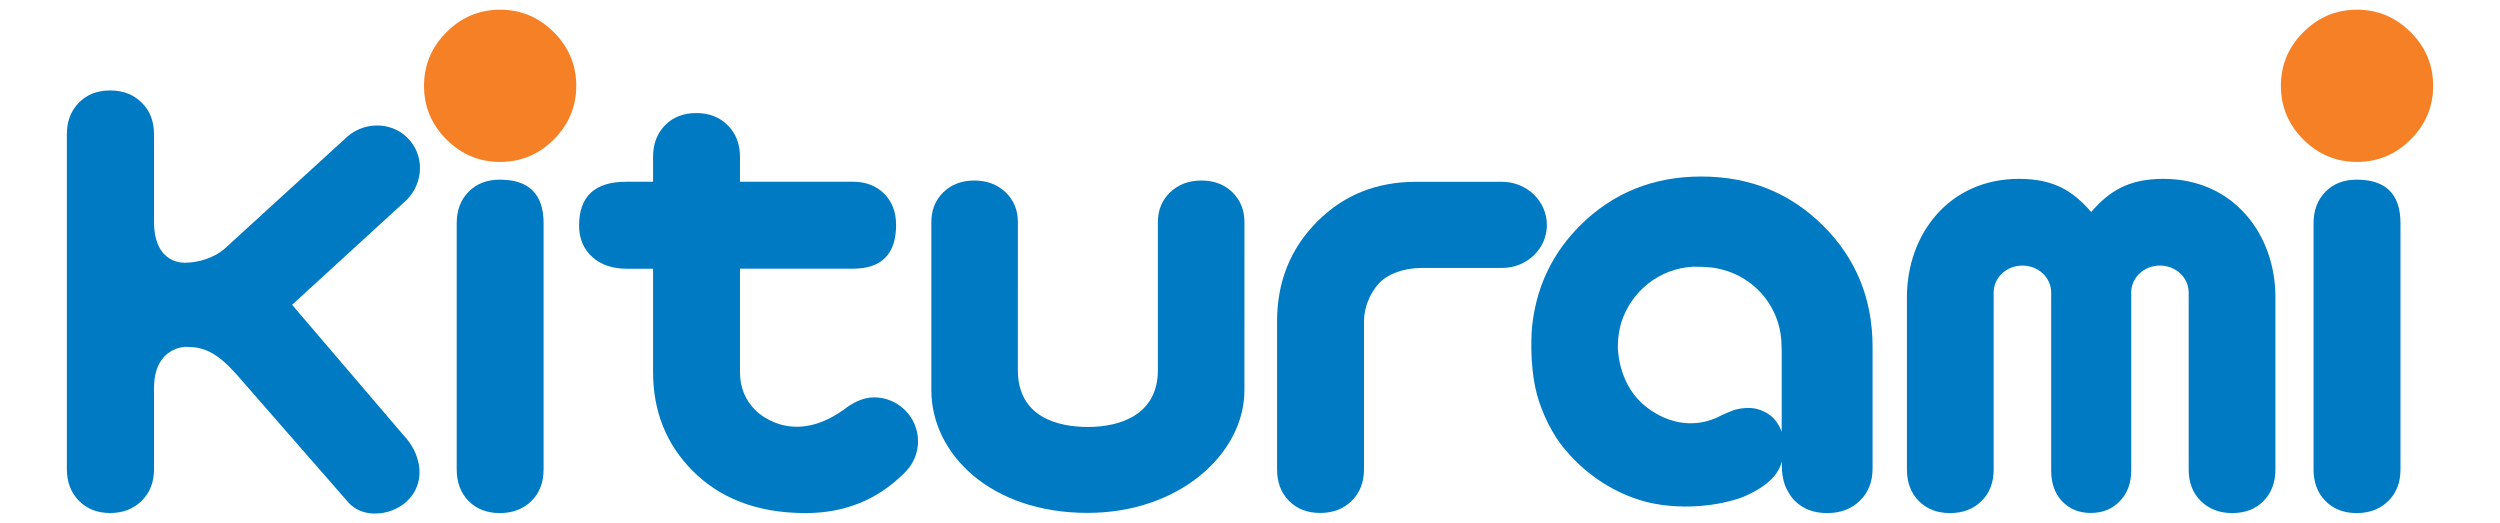 <?xml version="1.0" encoding="utf-8"?>
<!-- Generator: Adobe Illustrator 14.0.0, SVG Export Plug-In . SVG Version: 6.00 Build 43363)  -->
<!DOCTYPE svg PUBLIC "-//W3C//DTD SVG 1.1//EN" "http://www.w3.org/Graphics/SVG/1.1/DTD/svg11.dtd">
<svg version="1.1" id="레이어_1" xmlns="http://www.w3.org/2000/svg" xmlns:xlink="http://www.w3.org/1999/xlink" x="0px"
	 y="0px" width="129px" height="27px" viewBox="0 0 129 27" enable-background="new 0 0 129 27" xml:space="preserve">
<g>
	<path fill="#007AC2" d="M7.948,11.438V9.348l0,0V6.936c0-0.668-0.206-1.213-0.628-1.634C6.895,4.878,6.353,4.667,5.685,4.667
		c-0.667,0-1.205,0.211-1.618,0.635C3.654,5.723,3.45,6.267,3.45,6.936v17.266c0,0.667,0.204,1.211,0.617,1.632
		c0.413,0.424,0.951,0.637,1.618,0.637c0.668,0,1.21-0.213,1.635-0.637c0.423-0.421,0.628-0.965,0.628-1.632v-2.1l0,0v-2.091v0.011
		c0-2.129,1.632-2.125,1.632-2.125c0.939,0,1.575,0.264,2.597,1.39l5.786,6.625c0.789,0.915,2.43,0.711,3.219-0.245
		c0.791-0.954,0.509-2.297-0.36-3.208l-5.75-6.731l5.737-5.251c0.989-0.816,1.15-2.254,0.36-3.208
		c-0.787-0.956-2.23-1.063-3.217-0.246l-6.333,5.785c-0.575,0.521-1.43,0.745-2.038,0.747C9.58,13.553,7.948,13.715,7.948,11.438z"
		/>
	<path fill="#007AC2" d="M43.501,21.165c0.424-0.332,0.975-0.661,1.6-0.661c1.252,0,2.27,1.015,2.27,2.269
		c0,0.664-0.291,1.254-0.742,1.668c-1.366,1.354-3.052,2.034-5.062,2.034c-2.625,0-4.494-0.848-5.809-2.162
		c-1.372-1.373-2.06-3.078-2.06-5.117v-5.331h-1.386c-0.724,0-1.311-0.206-1.762-0.615c-0.445-0.412-0.669-0.948-0.669-1.612
		c0-1.508,0.812-2.26,2.431-2.26h1.386V8.093c0-0.665,0.207-1.207,0.614-1.627c0.414-0.422,0.95-0.632,1.617-0.632
		c0.662,0,1.203,0.21,1.625,0.632c0.419,0.42,0.629,0.963,0.629,1.627v1.285h5.825c0.666,0,1.202,0.205,1.616,0.615
		c0.407,0.41,0.614,0.947,0.614,1.61c0,1.509-0.746,2.262-2.23,2.262h-5.825v5.331c0,0.805,0.276,1.448,0.796,1.97
		C38.981,21.165,40.77,23.088,43.501,21.165z"/>
	<path fill="#F58025" d="M28.577,1.661c0.771,0.772,1.158,1.693,1.158,2.767c0,1.073-0.387,1.995-1.158,2.771
		c-0.774,0.771-1.698,1.156-2.77,1.156s-1.996-0.385-2.77-1.156c-0.772-0.776-1.157-1.698-1.157-2.771
		c0-1.073,0.385-1.995,1.157-2.767c0.774-0.774,1.698-1.161,2.77-1.161S27.803,0.887,28.577,1.661z"/>
	<path fill="#007AC2" d="M28.05,11.522c0-1.5-0.751-2.252-2.26-2.252c-0.661,0-1.2,0.208-1.609,0.623
		c-0.41,0.415-0.615,0.957-0.615,1.629V24.22c0,0.673,0.205,1.219,0.615,1.634c0.409,0.412,0.948,0.621,1.609,0.621
		c0.666,0,1.209-0.209,1.629-0.621c0.422-0.415,0.63-0.961,0.63-1.634V11.522z"/>
	<path fill="#F58025" d="M124.391,1.661c0.772,0.772,1.159,1.693,1.159,2.767c0,1.073-0.387,1.995-1.159,2.771
		c-0.773,0.771-1.698,1.156-2.769,1.156c-1.072,0-1.997-0.385-2.771-1.156c-0.772-0.776-1.157-1.698-1.157-2.771
		c0-1.073,0.385-1.995,1.157-2.767c0.773-0.774,1.698-1.161,2.771-1.161C122.692,0.5,123.617,0.887,124.391,1.661z"/>
	<path fill="#007AC2" d="M123.865,11.522c0-1.5-0.753-2.252-2.261-2.252c-0.66,0-1.199,0.208-1.609,0.623
		c-0.409,0.415-0.616,0.957-0.616,1.629V24.22c0,0.673,0.207,1.219,0.616,1.634c0.41,0.412,0.949,0.621,1.609,0.621
		c0.665,0,1.208-0.209,1.629-0.621c0.423-0.415,0.632-0.961,0.632-1.634V11.522z"/>
	<path fill="#007AC2" d="M84.726,20.809c-1.27-1.159-1.246-2.921-1.246-2.921c0-0.429,0.062-0.837,0.17-1.221
		c0.509-1.625,1.952-2.813,3.721-2.906c0.07-0.002,0.348,0.007,0.422,0.007c0.078,0,0.157,0.007,0.236,0.01
		c2.186,0.122,3.899,1.88,3.899,4.099c0,0.11,0.017,0.27,0.009,0.379v4.032c0,0,0-0.002,0-0.003
		c-0.118-0.323-0.395-0.939-1.268-1.18c-0.284-0.078-0.712-0.075-1.117,0.031c-0.457,0.146-1.01,0.435-1.01,0.435
		C86.982,22.235,85.552,21.563,84.726,20.809z M79.302,20.335c0.25,0.955,0.83,2.158,1.475,2.88
		c1.112,1.357,2.932,2.566,4.968,2.837c2.229,0.306,3.952-0.307,4.194-0.408c1.51-0.642,1.898-1.362,1.998-1.84l0.016,0.555
		l0.005-0.014c0.021,0.245,0.089,0.661,0.286,0.987c0-0.001,0.002-0.001,0.002-0.001c0.098,0.184,0.21,0.355,0.361,0.506
		c0.425,0.425,0.981,0.638,1.673,0.638c0.689,0,1.254-0.213,1.692-0.638c0.436-0.424,0.653-0.983,0.653-1.674v-6.252
		c0-2.485-0.85-4.575-2.553-6.266c-1.701-1.69-3.793-2.535-6.273-2.536c-0.002,0-0.004-0.001-0.004-0.001h-0.003
		c-2.488,0-4.574,0.846-6.267,2.537c-1.385,1.388-2.192,3.048-2.442,4.969C79.018,17.045,78.9,18.777,79.302,20.335z"/>
	<path fill="#007AC2" d="M73.073,9.381c-2.015,0-3.717,0.66-5.104,2.05c-1.383,1.391-2.072,3.109-2.072,5.15v7.631
		c0,0.672,0.201,1.216,0.614,1.633c0.41,0.414,0.946,0.623,1.61,0.623c0.665,0,1.205-0.209,1.625-0.623
		c0.423-0.417,0.636-0.961,0.636-1.633v-7.631c0-0.703,0.288-1.408,0.746-1.931c0.434-0.494,1.277-0.824,2.222-0.824h4.156
		c1.274,0,2.313-0.983,2.313-2.216c0-1.235-1.039-2.229-2.313-2.229H73.073z"/>
	<path fill="#007AC2" d="M64.212,20.135l0.001-8.68c0-0.615-0.208-1.131-0.622-1.534c-0.41-0.402-0.948-0.606-1.599-0.606
		c-0.648,0-1.188,0.202-1.606,0.602c-0.424,0.402-0.639,0.92-0.639,1.539v7.634c0,2.283-1.889,2.941-3.612,2.941
		c-1.538,0-3.614-0.493-3.614-2.941l0.002-7.634c0-0.617-0.215-1.134-0.639-1.539c-0.421-0.398-0.96-0.602-1.608-0.602
		c-0.647,0-1.185,0.204-1.598,0.604c-0.412,0.402-0.62,0.918-0.62,1.536v8.68c0,3.276,3.047,6.33,8.056,6.33
		C60.854,26.465,64.212,23.411,64.212,20.135z"/>
	<path fill="#007AC2" d="M111.628,9.229c-1.823,0-2.806,0.654-3.723,1.709c-0.916-1.055-1.897-1.709-3.72-1.709
		c-3.643,0-5.787,2.887-5.787,6.103v8.887c0,0.673,0.201,1.217,0.613,1.634c0.412,0.413,0.946,0.622,1.611,0.622
		c0.666,0,1.206-0.209,1.625-0.622c0.424-0.417,0.626-0.961,0.626-1.634v-9.124c0-0.767,0.654-1.391,1.483-1.391
		c0.83,0,1.485,0.624,1.485,1.391v9.172c0,0.656,0.177,1.187,0.558,1.593c0.38,0.404,0.873,0.608,1.485,0.608
		c0.614,0,1.113-0.204,1.5-0.608c0.392-0.406,0.587-0.937,0.587-1.593v-9.212c0-0.002,0-0.003,0-0.004
		c0.024-0.746,0.669-1.347,1.481-1.347c0.83,0,1.484,0.624,1.484,1.391v9.124c0,0.673,0.203,1.217,0.626,1.634
		c0.42,0.413,0.96,0.622,1.625,0.622s1.2-0.209,1.611-0.622c0.411-0.417,0.613-0.961,0.613-1.634v-8.887
		C117.414,12.116,115.271,9.229,111.628,9.229z"/>
</g>
</svg>

